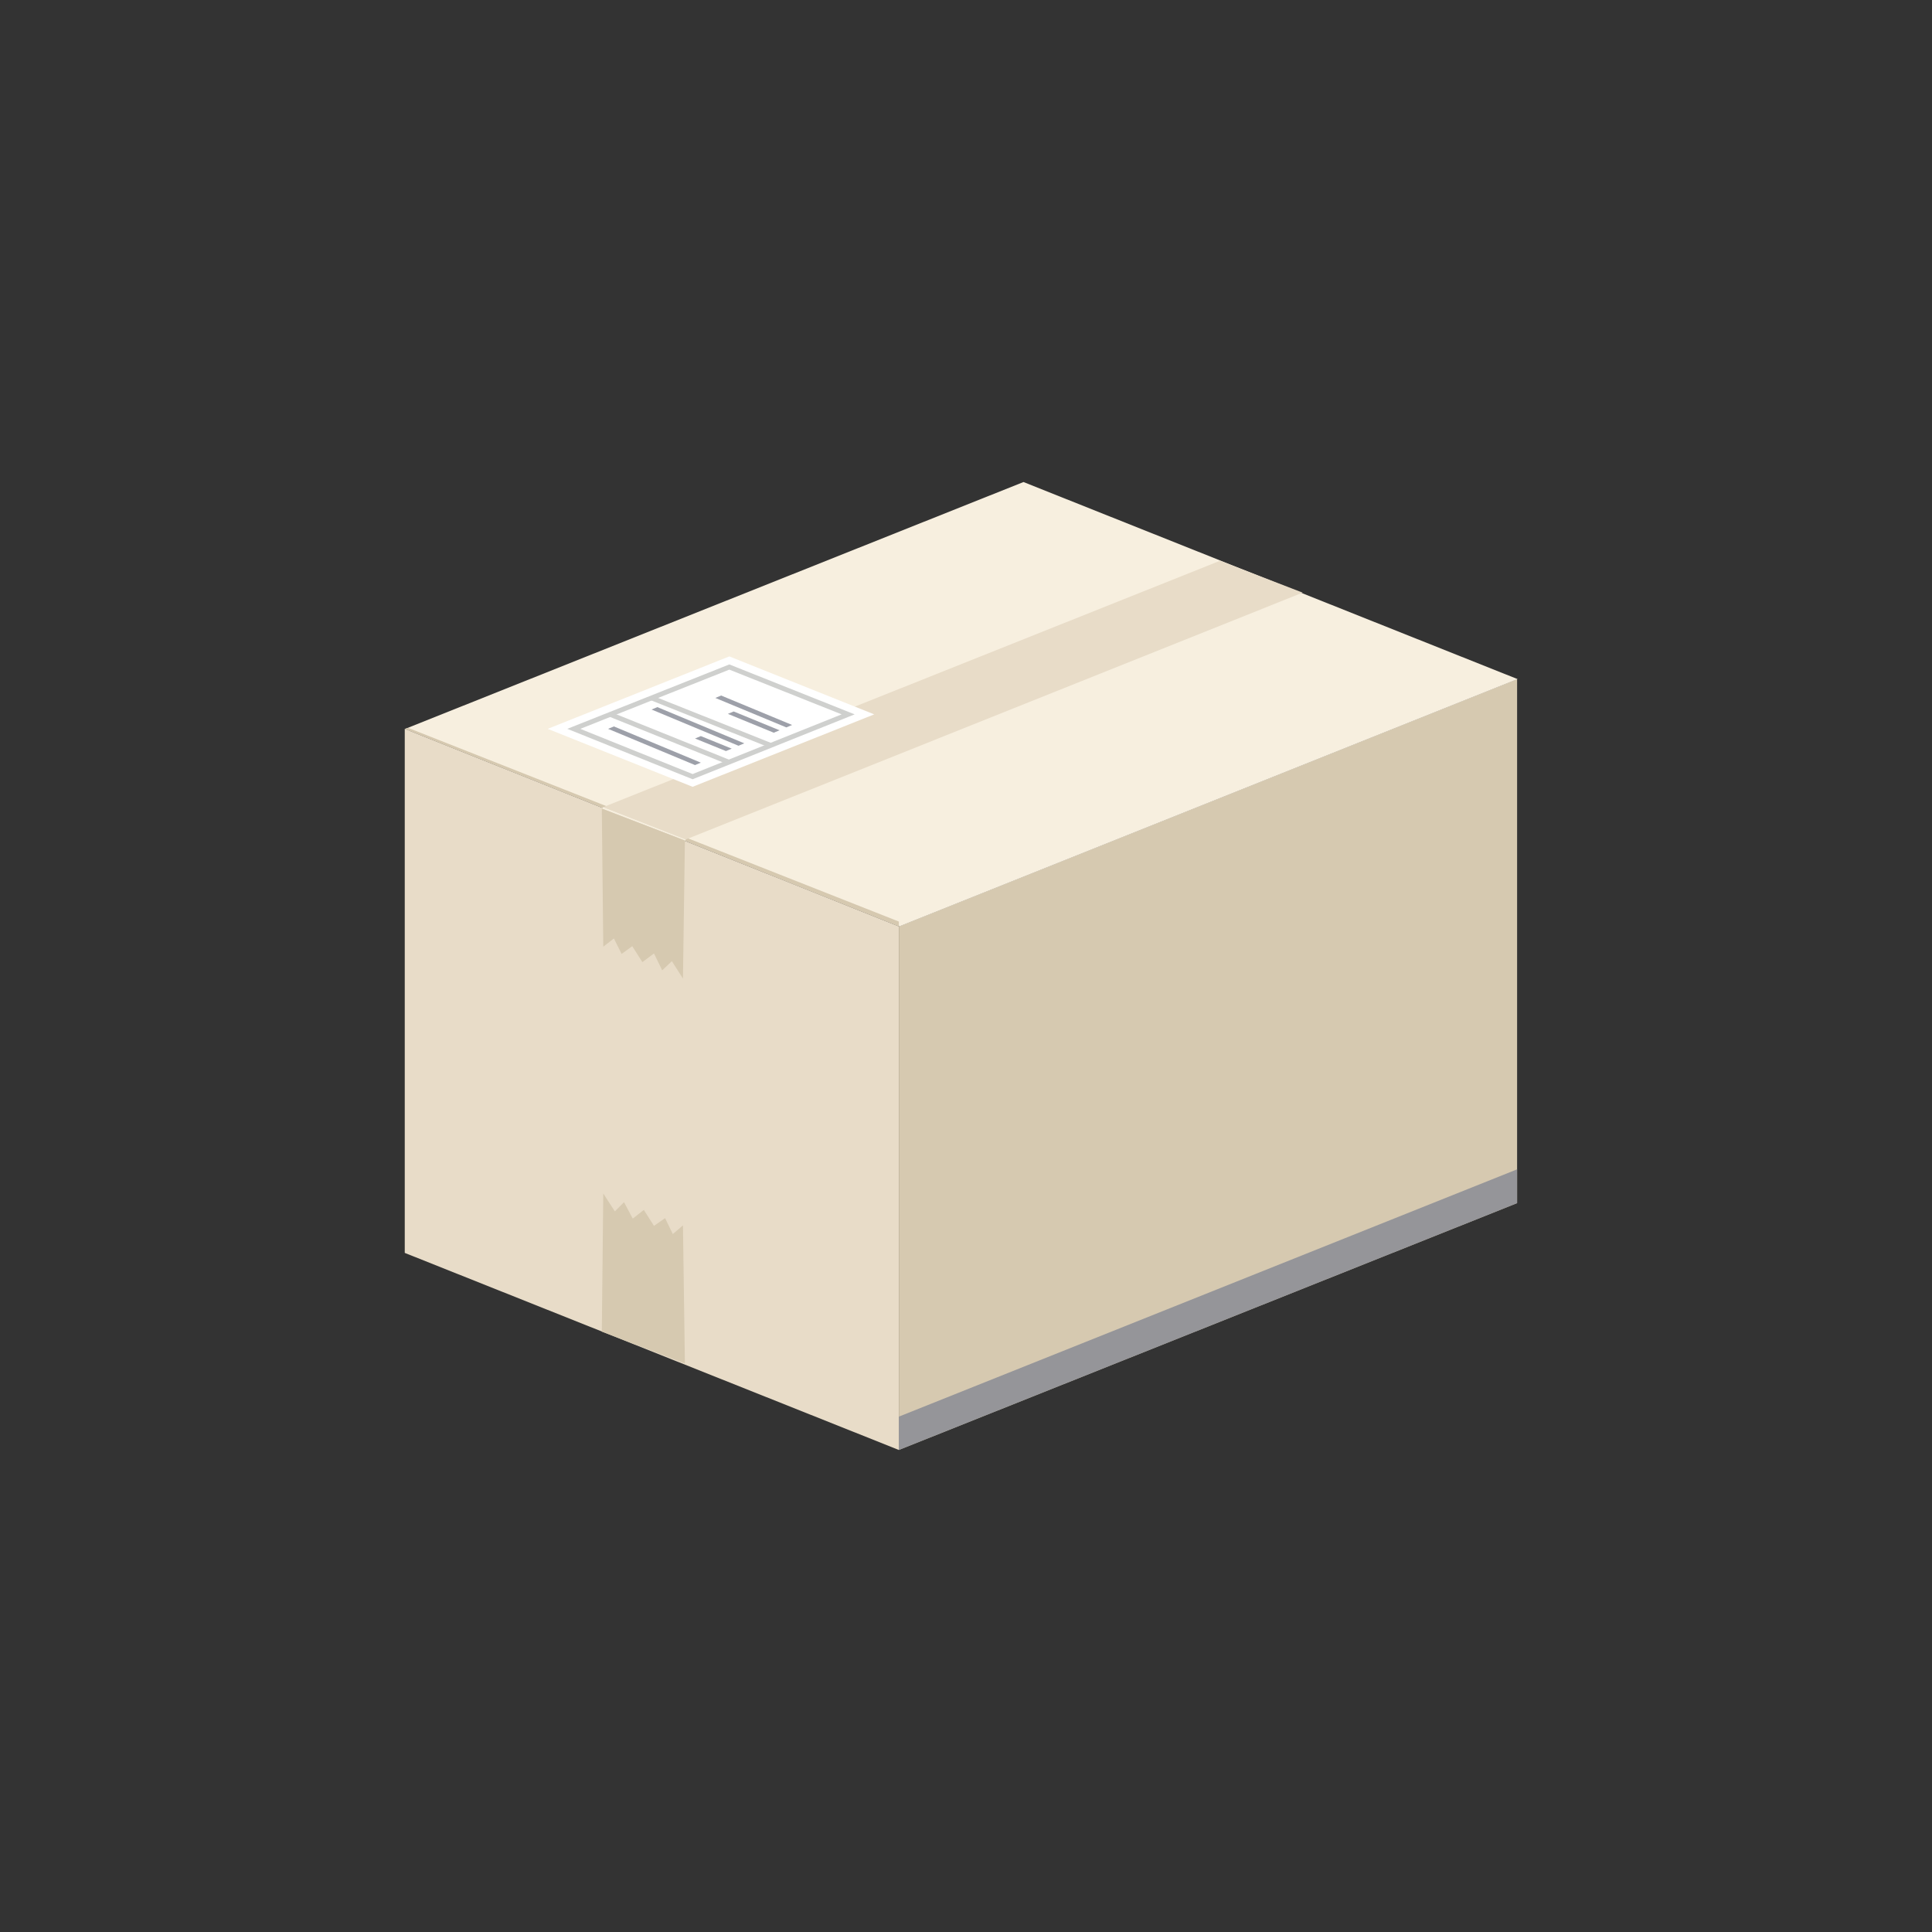 <svg xmlns="http://www.w3.org/2000/svg" xmlns:xlink="http://www.w3.org/1999/xlink" id="&#x30EC;&#x30A4;&#x30E4;&#x30FC;_1" x="0px" y="0px" viewBox="0 0 400 400" style="enable-background:new 0 0 400 400;" xml:space="preserve"><rect x="0" y="0" width="400" height="400" fill="#333333" stroke="none"/><style type="text/css">	.st0{fill:#E8DCC8;}	.st1{fill:#D6C9B0;}	.st2{opacity:0.8;fill:#858894;enable-background:new    ;}	.st3{fill:#F7EFDF;}	.st4{fill:#FFFFFF;}	.st5{fill:none;stroke:#CFD0CE;stroke-miterlimit:10;}</style><title>01_02_006</title><g>	<g id="&#x30EC;&#x30A4;&#x30E4;&#x30FC;_5">		<polygon class="st0" points="186.1,300.2 83.8,259.4 83.8,150.9 186.1,191.8   "></polygon>		<polygon class="st1" points="186.1,300.2 186.1,191.8 314.1,140.6 314.1,249.1   "></polygon>		<polygon class="st2" points="186.1,300.2 186.1,293.3 314.1,242.1 314.1,249.1   "></polygon>		<polygon class="st3" points="186.2,191.8 83.9,150.9 211.9,99.8 314.2,140.6   "></polygon>		<polygon class="st1" points="186.1,191.8 83.8,150.9 84.5,150.7 186.1,190.8   "></polygon>		<polygon class="st0" points="142,173.8 124.9,167.1 252.6,116.1 269.7,122.7   "></polygon>		<polygon class="st4" points="143.4,162.9 113.4,150.9 151,135.9 181,147.9   "></polygon>		<polygon class="st5" points="118.8,150.9 151,138.1 175.6,147.9 143.4,160.8   "></polygon>		<line class="st5" x1="134.9" y1="144.5" x2="159.5" y2="154.3"></line>		<line class="st5" x1="126.3" y1="147.9" x2="150.9" y2="157.8"></line>		<polygon class="st2" points="150.3,155.5 151.5,155 145.1,152.4 143.9,152.9   "></polygon>		<polygon class="st2" points="152.9,154.4 154.1,153.9 136.1,146.4 134.9,146.9   "></polygon>		<polygon class="st2" points="160.2,151.7 161.4,151.2 151.9,147.3 150.7,147.8   "></polygon>		<polygon class="st2" points="162.8,150.6 164,150.1 149.3,144 148.1,144.5   "></polygon>		<polygon class="st2" points="143.9,158.4 145.1,157.9 127.1,150.4 125.9,150.9   "></polygon>		<polygon class="st3" points="141.8,174.1 124.6,167.4 124.9,167.1 142,173.8   "></polygon>		<polygon class="st1" points="127.1,194.3 128.7,197.5 130.9,195.9 133,199.2 133,199.2 135.4,197.4 137.1,200.9 139.1,199    141.4,202.6 141.8,174 124.6,167.4 124.9,196   "></polygon>		<polygon class="st1" points="139.3,255.5 137.7,252.2 135.4,253.8 133.3,250.5 133.3,250.5 131,252.3 129.2,248.9 127.3,250.8    124.9,247.1 124.6,275.7 141.8,282.3 141.4,253.7   "></polygon>	</g></g></svg>